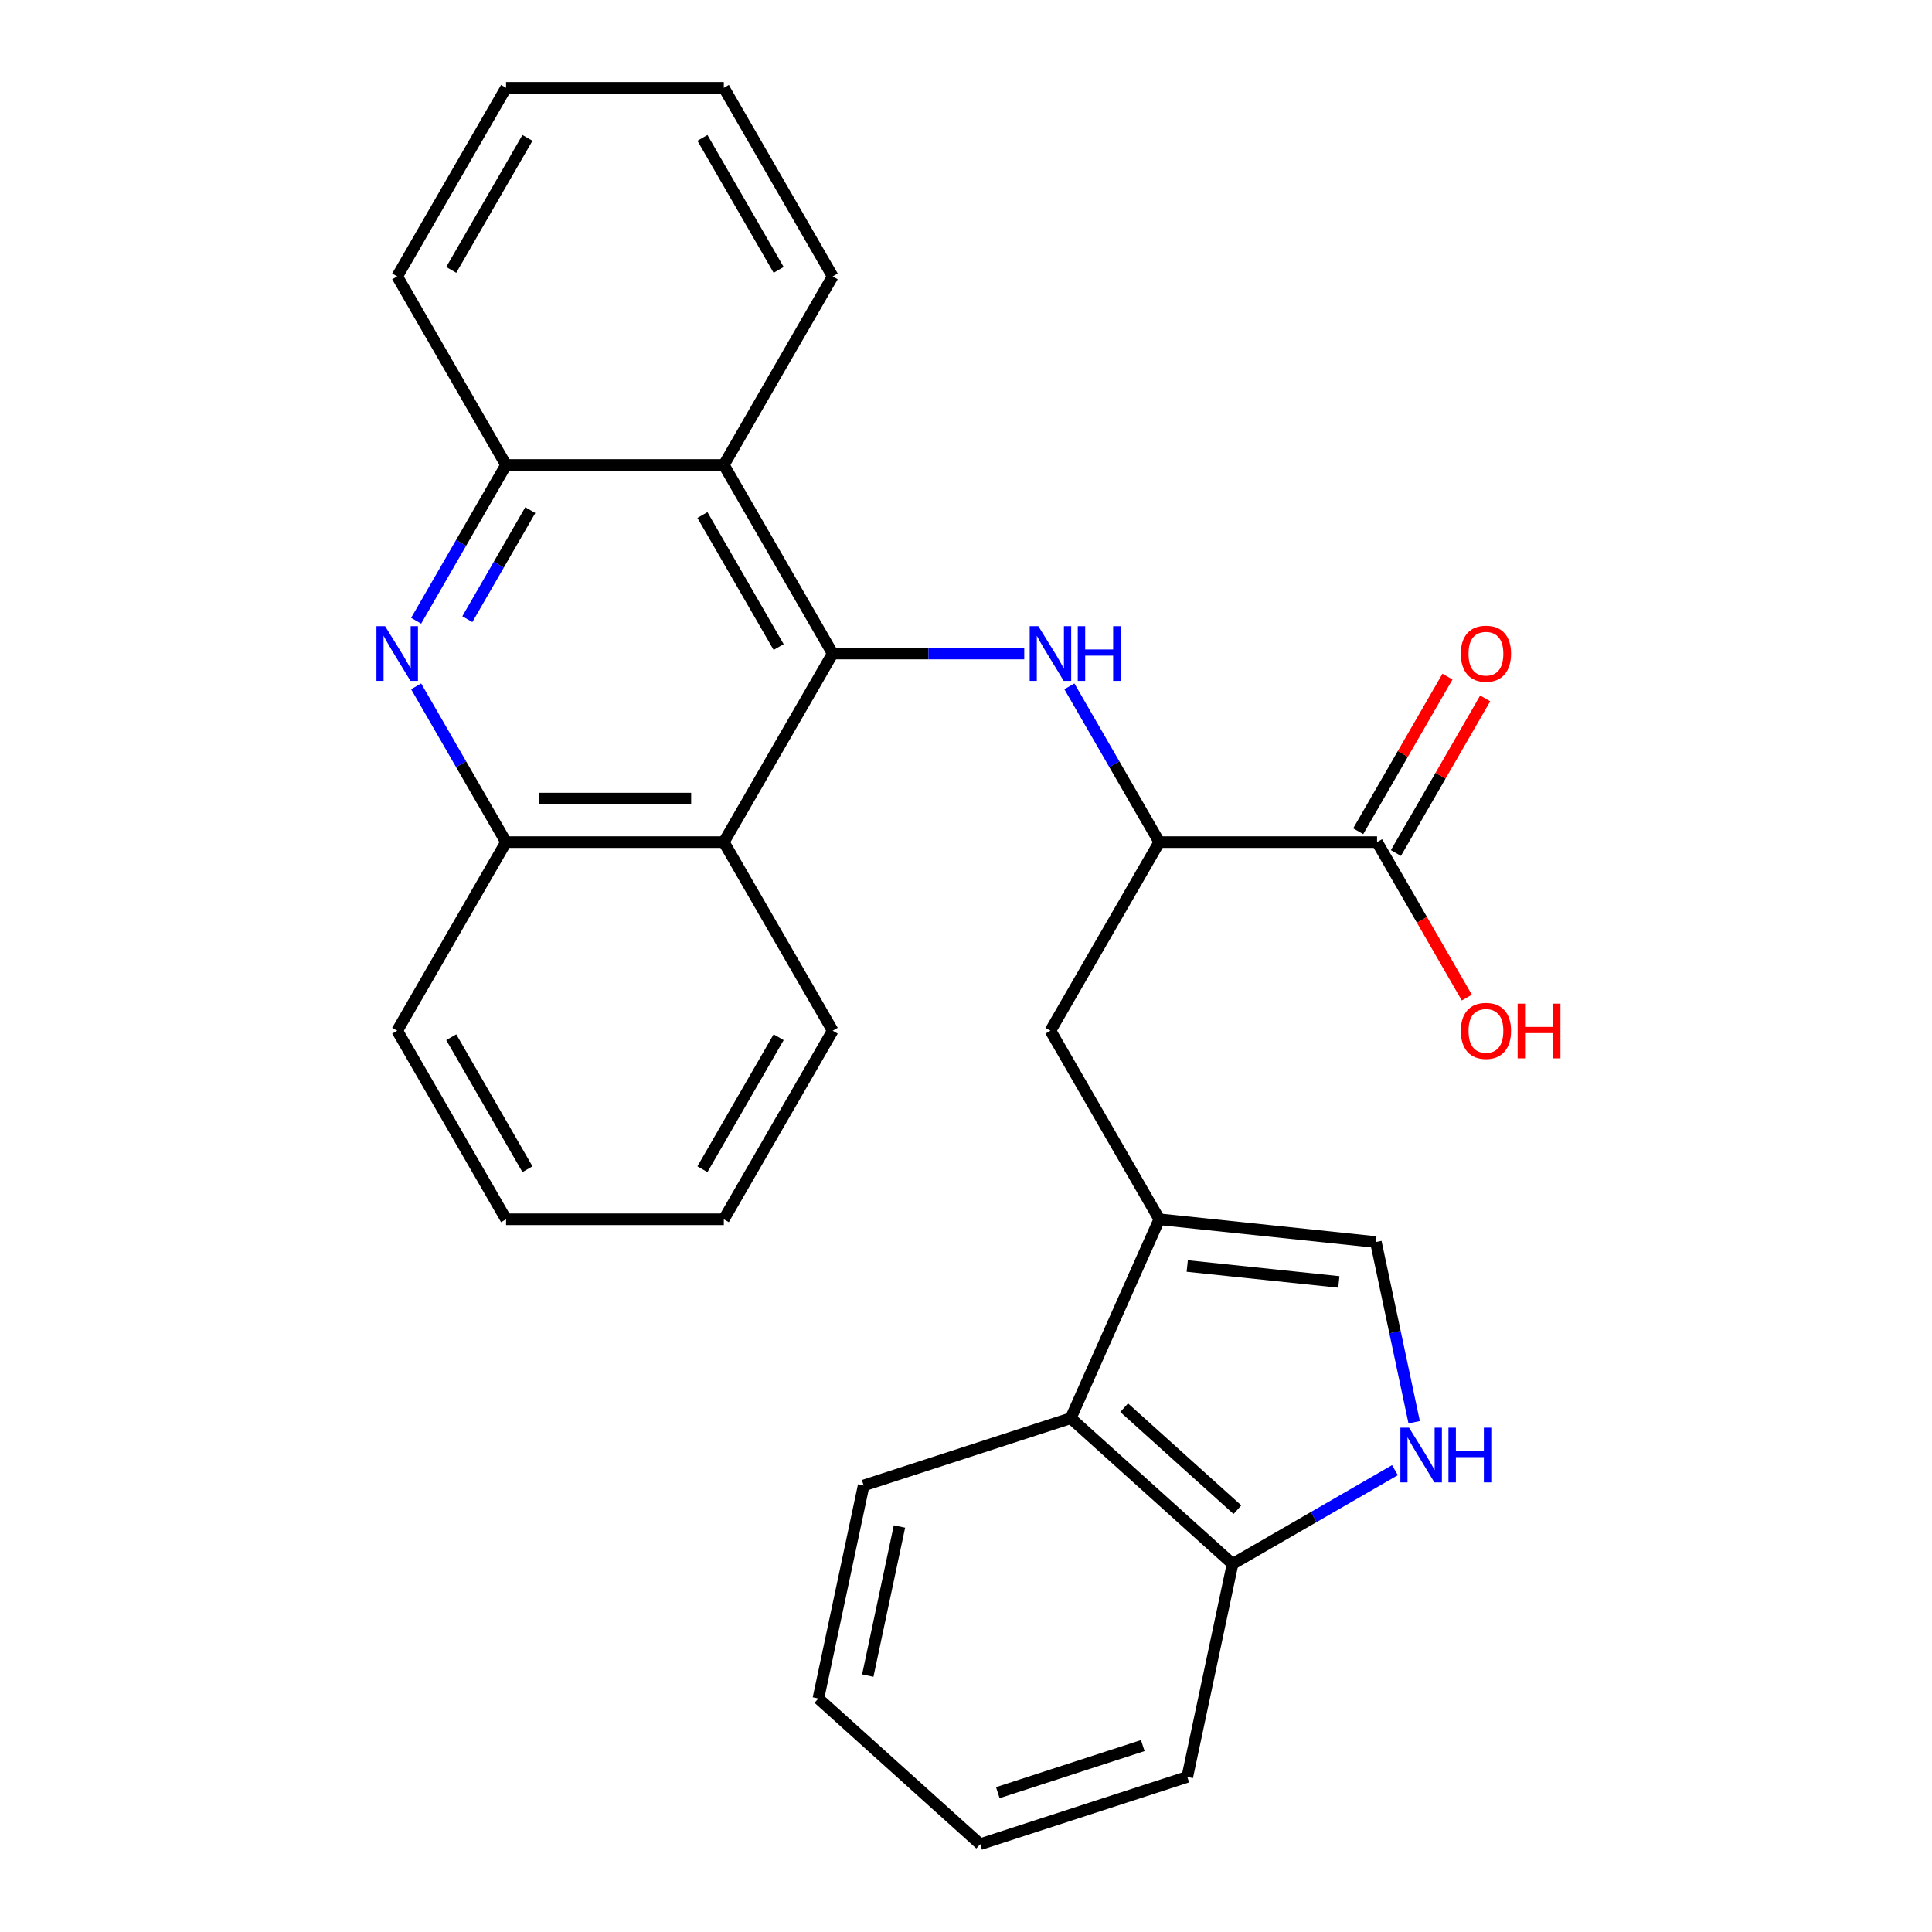 <?xml version='1.0' encoding='iso-8859-1'?>
<svg version='1.1' baseProfile='full'
              xmlns='http://www.w3.org/2000/svg'
                      xmlns:rdkit='http://www.rdkit.org/xml'
                      xmlns:xlink='http://www.w3.org/1999/xlink'
                  xml:space='preserve'
width='1000px' height='1000px' viewBox='0 0 1000 1000'>
<!-- END OF HEADER -->
<rect style='opacity:1.0;fill:#FFFFFF;stroke:none' width='1000' height='1000' x='0' y='0'> </rect>
<path class='bond-0' d='M 431.001,338.275 L 480.576,338.275' style='fill:none;fill-rule:evenodd;stroke:#000000;stroke-width:6px;stroke-linecap:butt;stroke-linejoin:miter;stroke-opacity:1' />
<path class='bond-0' d='M 480.576,338.275 L 530.15,338.275' style='fill:none;fill-rule:evenodd;stroke:#0000FF;stroke-width:6px;stroke-linecap:butt;stroke-linejoin:miter;stroke-opacity:1' />
<path class='bond-3' d='M 431.001,338.275 L 374.648,435.882' style='fill:none;fill-rule:evenodd;stroke:#000000;stroke-width:6px;stroke-linecap:butt;stroke-linejoin:miter;stroke-opacity:1' />
<path class='bond-4' d='M 431.001,338.275 L 374.648,240.668' style='fill:none;fill-rule:evenodd;stroke:#000000;stroke-width:6px;stroke-linecap:butt;stroke-linejoin:miter;stroke-opacity:1' />
<path class='bond-4' d='M 403.027,334.905 L 363.58,266.58' style='fill:none;fill-rule:evenodd;stroke:#000000;stroke-width:6px;stroke-linecap:butt;stroke-linejoin:miter;stroke-opacity:1' />
<path class='bond-7' d='M 553.51,355.253 L 576.786,395.567' style='fill:none;fill-rule:evenodd;stroke:#0000FF;stroke-width:6px;stroke-linecap:butt;stroke-linejoin:miter;stroke-opacity:1' />
<path class='bond-7' d='M 576.786,395.567 L 600.061,435.882' style='fill:none;fill-rule:evenodd;stroke:#000000;stroke-width:6px;stroke-linecap:butt;stroke-linejoin:miter;stroke-opacity:1' />
<path class='bond-1' d='M 600.061,631.095 L 543.708,533.489' style='fill:none;fill-rule:evenodd;stroke:#000000;stroke-width:6px;stroke-linecap:butt;stroke-linejoin:miter;stroke-opacity:1' />
<path class='bond-6' d='M 600.061,631.095 L 712.15,642.876' style='fill:none;fill-rule:evenodd;stroke:#000000;stroke-width:6px;stroke-linecap:butt;stroke-linejoin:miter;stroke-opacity:1' />
<path class='bond-6' d='M 614.518,655.28 L 692.981,663.527' style='fill:none;fill-rule:evenodd;stroke:#000000;stroke-width:6px;stroke-linecap:butt;stroke-linejoin:miter;stroke-opacity:1' />
<path class='bond-10' d='M 600.061,631.095 L 554.219,734.058' style='fill:none;fill-rule:evenodd;stroke:#000000;stroke-width:6px;stroke-linecap:butt;stroke-linejoin:miter;stroke-opacity:1' />
<path class='bond-2' d='M 215.39,321.297 L 238.666,280.983' style='fill:none;fill-rule:evenodd;stroke:#0000FF;stroke-width:6px;stroke-linecap:butt;stroke-linejoin:miter;stroke-opacity:1' />
<path class='bond-2' d='M 238.666,280.983 L 261.941,240.668' style='fill:none;fill-rule:evenodd;stroke:#000000;stroke-width:6px;stroke-linecap:butt;stroke-linejoin:miter;stroke-opacity:1' />
<path class='bond-2' d='M 241.894,320.474 L 258.187,292.253' style='fill:none;fill-rule:evenodd;stroke:#0000FF;stroke-width:6px;stroke-linecap:butt;stroke-linejoin:miter;stroke-opacity:1' />
<path class='bond-2' d='M 258.187,292.253 L 274.48,264.033' style='fill:none;fill-rule:evenodd;stroke:#000000;stroke-width:6px;stroke-linecap:butt;stroke-linejoin:miter;stroke-opacity:1' />
<path class='bond-28' d='M 215.39,355.253 L 238.666,395.567' style='fill:none;fill-rule:evenodd;stroke:#0000FF;stroke-width:6px;stroke-linecap:butt;stroke-linejoin:miter;stroke-opacity:1' />
<path class='bond-28' d='M 238.666,395.567 L 261.941,435.882' style='fill:none;fill-rule:evenodd;stroke:#000000;stroke-width:6px;stroke-linecap:butt;stroke-linejoin:miter;stroke-opacity:1' />
<path class='bond-8' d='M 374.648,435.882 L 261.941,435.882' style='fill:none;fill-rule:evenodd;stroke:#000000;stroke-width:6px;stroke-linecap:butt;stroke-linejoin:miter;stroke-opacity:1' />
<path class='bond-8' d='M 357.742,413.34 L 278.847,413.34' style='fill:none;fill-rule:evenodd;stroke:#000000;stroke-width:6px;stroke-linecap:butt;stroke-linejoin:miter;stroke-opacity:1' />
<path class='bond-16' d='M 374.648,435.882 L 431.001,533.489' style='fill:none;fill-rule:evenodd;stroke:#000000;stroke-width:6px;stroke-linecap:butt;stroke-linejoin:miter;stroke-opacity:1' />
<path class='bond-9' d='M 374.648,240.668 L 261.941,240.668' style='fill:none;fill-rule:evenodd;stroke:#000000;stroke-width:6px;stroke-linecap:butt;stroke-linejoin:miter;stroke-opacity:1' />
<path class='bond-17' d='M 374.648,240.668 L 431.001,143.061' style='fill:none;fill-rule:evenodd;stroke:#000000;stroke-width:6px;stroke-linecap:butt;stroke-linejoin:miter;stroke-opacity:1' />
<path class='bond-5' d='M 731.975,736.142 L 722.063,689.509' style='fill:none;fill-rule:evenodd;stroke:#0000FF;stroke-width:6px;stroke-linecap:butt;stroke-linejoin:miter;stroke-opacity:1' />
<path class='bond-5' d='M 722.063,689.509 L 712.15,642.876' style='fill:none;fill-rule:evenodd;stroke:#000000;stroke-width:6px;stroke-linecap:butt;stroke-linejoin:miter;stroke-opacity:1' />
<path class='bond-31' d='M 722.026,760.948 L 680.001,785.211' style='fill:none;fill-rule:evenodd;stroke:#0000FF;stroke-width:6px;stroke-linecap:butt;stroke-linejoin:miter;stroke-opacity:1' />
<path class='bond-31' d='M 680.001,785.211 L 637.977,809.473' style='fill:none;fill-rule:evenodd;stroke:#000000;stroke-width:6px;stroke-linecap:butt;stroke-linejoin:miter;stroke-opacity:1' />
<path class='bond-11' d='M 600.061,435.882 L 712.768,435.882' style='fill:none;fill-rule:evenodd;stroke:#000000;stroke-width:6px;stroke-linecap:butt;stroke-linejoin:miter;stroke-opacity:1' />
<path class='bond-12' d='M 600.061,435.882 L 543.708,533.489' style='fill:none;fill-rule:evenodd;stroke:#000000;stroke-width:6px;stroke-linecap:butt;stroke-linejoin:miter;stroke-opacity:1' />
<path class='bond-19' d='M 261.941,435.882 L 205.588,533.489' style='fill:none;fill-rule:evenodd;stroke:#000000;stroke-width:6px;stroke-linecap:butt;stroke-linejoin:miter;stroke-opacity:1' />
<path class='bond-18' d='M 261.941,240.668 L 205.588,143.061' style='fill:none;fill-rule:evenodd;stroke:#000000;stroke-width:6px;stroke-linecap:butt;stroke-linejoin:miter;stroke-opacity:1' />
<path class='bond-13' d='M 554.219,734.058 L 637.977,809.473' style='fill:none;fill-rule:evenodd;stroke:#000000;stroke-width:6px;stroke-linecap:butt;stroke-linejoin:miter;stroke-opacity:1' />
<path class='bond-13' d='M 581.866,728.619 L 640.496,781.41' style='fill:none;fill-rule:evenodd;stroke:#000000;stroke-width:6px;stroke-linecap:butt;stroke-linejoin:miter;stroke-opacity:1' />
<path class='bond-20' d='M 554.219,734.058 L 447.029,768.886' style='fill:none;fill-rule:evenodd;stroke:#000000;stroke-width:6px;stroke-linecap:butt;stroke-linejoin:miter;stroke-opacity:1' />
<path class='bond-14' d='M 722.528,441.517 L 745.631,401.503' style='fill:none;fill-rule:evenodd;stroke:#000000;stroke-width:6px;stroke-linecap:butt;stroke-linejoin:miter;stroke-opacity:1' />
<path class='bond-14' d='M 745.631,401.503 L 768.733,361.488' style='fill:none;fill-rule:evenodd;stroke:#FF0000;stroke-width:6px;stroke-linecap:butt;stroke-linejoin:miter;stroke-opacity:1' />
<path class='bond-14' d='M 703.007,430.246 L 726.11,390.232' style='fill:none;fill-rule:evenodd;stroke:#000000;stroke-width:6px;stroke-linecap:butt;stroke-linejoin:miter;stroke-opacity:1' />
<path class='bond-14' d='M 726.11,390.232 L 749.212,350.217' style='fill:none;fill-rule:evenodd;stroke:#FF0000;stroke-width:6px;stroke-linecap:butt;stroke-linejoin:miter;stroke-opacity:1' />
<path class='bond-15' d='M 712.768,435.882 L 735.997,476.116' style='fill:none;fill-rule:evenodd;stroke:#000000;stroke-width:6px;stroke-linecap:butt;stroke-linejoin:miter;stroke-opacity:1' />
<path class='bond-15' d='M 735.997,476.116 L 759.227,516.351' style='fill:none;fill-rule:evenodd;stroke:#FF0000;stroke-width:6px;stroke-linecap:butt;stroke-linejoin:miter;stroke-opacity:1' />
<path class='bond-21' d='M 637.977,809.473 L 614.544,919.717' style='fill:none;fill-rule:evenodd;stroke:#000000;stroke-width:6px;stroke-linecap:butt;stroke-linejoin:miter;stroke-opacity:1' />
<path class='bond-23' d='M 431.001,533.489 L 374.648,631.095' style='fill:none;fill-rule:evenodd;stroke:#000000;stroke-width:6px;stroke-linecap:butt;stroke-linejoin:miter;stroke-opacity:1' />
<path class='bond-23' d='M 403.027,536.859 L 363.58,605.184' style='fill:none;fill-rule:evenodd;stroke:#000000;stroke-width:6px;stroke-linecap:butt;stroke-linejoin:miter;stroke-opacity:1' />
<path class='bond-22' d='M 431.001,143.061 L 374.648,45.455' style='fill:none;fill-rule:evenodd;stroke:#000000;stroke-width:6px;stroke-linecap:butt;stroke-linejoin:miter;stroke-opacity:1' />
<path class='bond-22' d='M 403.027,139.691 L 363.58,71.366' style='fill:none;fill-rule:evenodd;stroke:#000000;stroke-width:6px;stroke-linecap:butt;stroke-linejoin:miter;stroke-opacity:1' />
<path class='bond-29' d='M 205.588,143.061 L 261.941,45.455' style='fill:none;fill-rule:evenodd;stroke:#000000;stroke-width:6px;stroke-linecap:butt;stroke-linejoin:miter;stroke-opacity:1' />
<path class='bond-29' d='M 233.562,139.691 L 273.01,71.366' style='fill:none;fill-rule:evenodd;stroke:#000000;stroke-width:6px;stroke-linecap:butt;stroke-linejoin:miter;stroke-opacity:1' />
<path class='bond-30' d='M 205.588,533.489 L 261.941,631.095' style='fill:none;fill-rule:evenodd;stroke:#000000;stroke-width:6px;stroke-linecap:butt;stroke-linejoin:miter;stroke-opacity:1' />
<path class='bond-30' d='M 233.562,536.859 L 273.01,605.184' style='fill:none;fill-rule:evenodd;stroke:#000000;stroke-width:6px;stroke-linecap:butt;stroke-linejoin:miter;stroke-opacity:1' />
<path class='bond-24' d='M 447.029,768.886 L 423.596,879.13' style='fill:none;fill-rule:evenodd;stroke:#000000;stroke-width:6px;stroke-linecap:butt;stroke-linejoin:miter;stroke-opacity:1' />
<path class='bond-24' d='M 465.563,790.109 L 449.16,867.28' style='fill:none;fill-rule:evenodd;stroke:#000000;stroke-width:6px;stroke-linecap:butt;stroke-linejoin:miter;stroke-opacity:1' />
<path class='bond-32' d='M 614.544,919.717 L 507.353,954.545' style='fill:none;fill-rule:evenodd;stroke:#000000;stroke-width:6px;stroke-linecap:butt;stroke-linejoin:miter;stroke-opacity:1' />
<path class='bond-32' d='M 591.499,903.503 L 516.466,927.883' style='fill:none;fill-rule:evenodd;stroke:#000000;stroke-width:6px;stroke-linecap:butt;stroke-linejoin:miter;stroke-opacity:1' />
<path class='bond-26' d='M 374.648,45.455 L 261.941,45.455' style='fill:none;fill-rule:evenodd;stroke:#000000;stroke-width:6px;stroke-linecap:butt;stroke-linejoin:miter;stroke-opacity:1' />
<path class='bond-25' d='M 374.648,631.095 L 261.941,631.095' style='fill:none;fill-rule:evenodd;stroke:#000000;stroke-width:6px;stroke-linecap:butt;stroke-linejoin:miter;stroke-opacity:1' />
<path class='bond-27' d='M 423.596,879.13 L 507.353,954.545' style='fill:none;fill-rule:evenodd;stroke:#000000;stroke-width:6px;stroke-linecap:butt;stroke-linejoin:miter;stroke-opacity:1' />
<path  class='atom-1' d='M 537.448 324.115
L 546.728 339.115
Q 547.648 340.595, 549.128 343.275
Q 550.608 345.955, 550.688 346.115
L 550.688 324.115
L 554.448 324.115
L 554.448 352.435
L 550.568 352.435
L 540.608 336.035
Q 539.448 334.115, 538.208 331.915
Q 537.008 329.715, 536.648 329.035
L 536.648 352.435
L 532.968 352.435
L 532.968 324.115
L 537.448 324.115
' fill='#0000FF'/>
<path  class='atom-1' d='M 557.848 324.115
L 561.688 324.115
L 561.688 336.155
L 576.168 336.155
L 576.168 324.115
L 580.008 324.115
L 580.008 352.435
L 576.168 352.435
L 576.168 339.355
L 561.688 339.355
L 561.688 352.435
L 557.848 352.435
L 557.848 324.115
' fill='#0000FF'/>
<path  class='atom-3' d='M 199.328 324.115
L 208.608 339.115
Q 209.528 340.595, 211.008 343.275
Q 212.488 345.955, 212.568 346.115
L 212.568 324.115
L 216.328 324.115
L 216.328 352.435
L 212.448 352.435
L 202.488 336.035
Q 201.328 334.115, 200.088 331.915
Q 198.888 329.715, 198.528 329.035
L 198.528 352.435
L 194.848 352.435
L 194.848 324.115
L 199.328 324.115
' fill='#0000FF'/>
<path  class='atom-6' d='M 729.323 738.96
L 738.603 753.96
Q 739.523 755.44, 741.003 758.12
Q 742.483 760.8, 742.563 760.96
L 742.563 738.96
L 746.323 738.96
L 746.323 767.28
L 742.443 767.28
L 732.483 750.88
Q 731.323 748.96, 730.083 746.76
Q 728.883 744.56, 728.523 743.88
L 728.523 767.28
L 724.843 767.28
L 724.843 738.96
L 729.323 738.96
' fill='#0000FF'/>
<path  class='atom-6' d='M 749.723 738.96
L 753.563 738.96
L 753.563 751
L 768.043 751
L 768.043 738.96
L 771.883 738.96
L 771.883 767.28
L 768.043 767.28
L 768.043 754.2
L 753.563 754.2
L 753.563 767.28
L 749.723 767.28
L 749.723 738.96
' fill='#0000FF'/>
<path  class='atom-15' d='M 756.121 338.355
Q 756.121 331.555, 759.481 327.755
Q 762.841 323.955, 769.121 323.955
Q 775.401 323.955, 778.761 327.755
Q 782.121 331.555, 782.121 338.355
Q 782.121 345.235, 778.721 349.155
Q 775.321 353.035, 769.121 353.035
Q 762.881 353.035, 759.481 349.155
Q 756.121 345.275, 756.121 338.355
M 769.121 349.835
Q 773.441 349.835, 775.761 346.955
Q 778.121 344.035, 778.121 338.355
Q 778.121 332.795, 775.761 329.995
Q 773.441 327.155, 769.121 327.155
Q 764.801 327.155, 762.441 329.955
Q 760.121 332.755, 760.121 338.355
Q 760.121 344.075, 762.441 346.955
Q 764.801 349.835, 769.121 349.835
' fill='#FF0000'/>
<path  class='atom-16' d='M 756.121 533.569
Q 756.121 526.769, 759.481 522.969
Q 762.841 519.169, 769.121 519.169
Q 775.401 519.169, 778.761 522.969
Q 782.121 526.769, 782.121 533.569
Q 782.121 540.449, 778.721 544.369
Q 775.321 548.249, 769.121 548.249
Q 762.881 548.249, 759.481 544.369
Q 756.121 540.489, 756.121 533.569
M 769.121 545.049
Q 773.441 545.049, 775.761 542.169
Q 778.121 539.249, 778.121 533.569
Q 778.121 528.009, 775.761 525.209
Q 773.441 522.369, 769.121 522.369
Q 764.801 522.369, 762.441 525.169
Q 760.121 527.969, 760.121 533.569
Q 760.121 539.289, 762.441 542.169
Q 764.801 545.049, 769.121 545.049
' fill='#FF0000'/>
<path  class='atom-16' d='M 785.521 519.489
L 789.361 519.489
L 789.361 531.529
L 803.841 531.529
L 803.841 519.489
L 807.681 519.489
L 807.681 547.809
L 803.841 547.809
L 803.841 534.729
L 789.361 534.729
L 789.361 547.809
L 785.521 547.809
L 785.521 519.489
' fill='#FF0000'/>
</svg>
